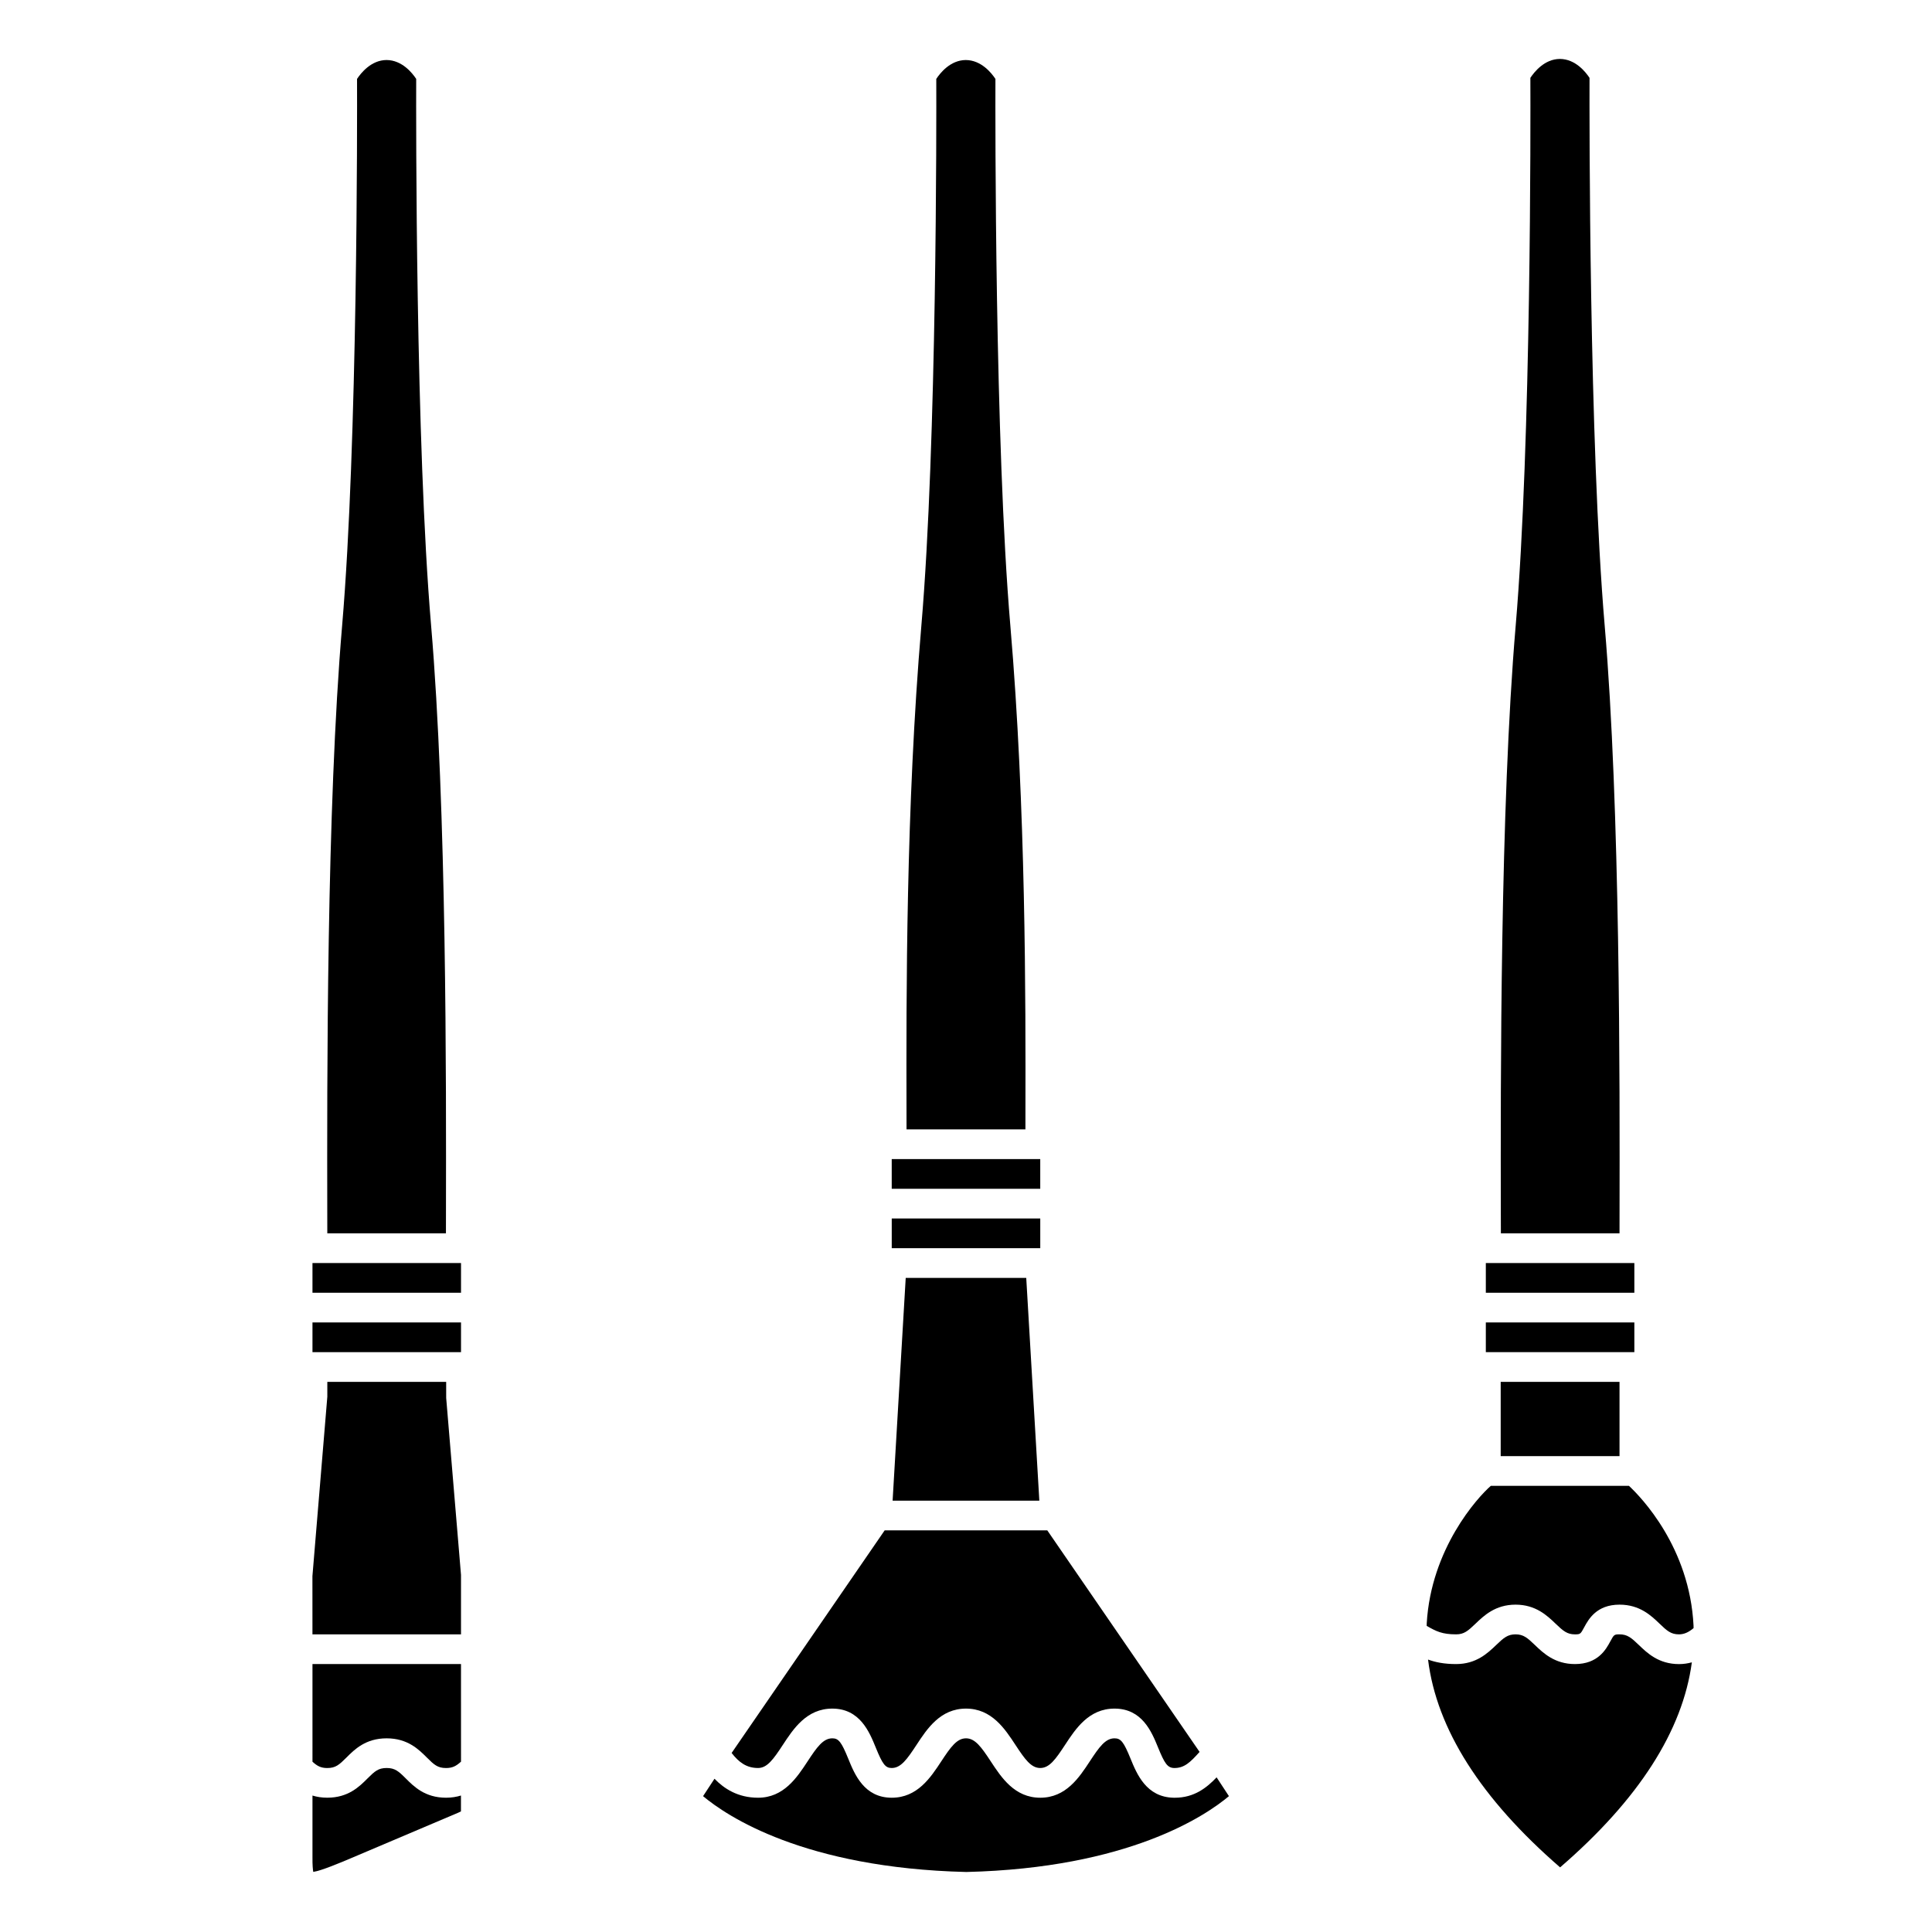 <?xml version="1.0" encoding="UTF-8"?>
<!-- Uploaded to: ICON Repo, www.svgrepo.com, Generator: ICON Repo Mixer Tools -->
<svg fill="#000000" width="800px" height="800px" version="1.1" viewBox="144 144 512 512" xmlns="http://www.w3.org/2000/svg">
 <g>
  <path d="m384.24 443.29h31.508l0.004-4.324c0.051-30.195 0.137-80.738-4-129.16-4.129-48.391-3.988-134.23-3.953-144.89-1-1.52-3.738-4.992-7.856-5.008-4.102 0.016-6.824 3.481-7.82 5.004 0.035 10.652 0.18 96.504-3.953 144.9-4.102 48.012-4 98.332-3.938 128.41z"/>
  <path d="m419.68 466.91h-39.359v7.871h39.359z"/>
  <path d="m380.32 459.04h39.355v-7.871h-39.359v7.871z"/>
  <path d="m380.55 541.7h38.883l-3.469-59.039h-31.941z"/>
  <path d="m455.34 620.42c-0.102 0-0.207-0.004-0.316-0.004-7.254-0.148-9.762-6.301-11.422-10.367-1.805-4.422-2.559-5.375-4.238-5.375-2.43 0-4.07 2.316-6.551 6.098-2.82 4.297-6.332 9.645-13.129 9.645-6.797 0-10.309-5.348-13.129-9.648-2.488-3.777-4.133-6.094-6.551-6.094-2.422 0-4.07 2.316-6.555 6.098-2.824 4.297-6.332 9.645-13.125 9.645-7.32 0-9.848-6.215-11.52-10.328-1.812-4.453-2.566-5.414-4.227-5.414-2.426 0-4.07 2.316-6.551 6.098-2.82 4.297-6.336 9.645-13.129 9.645-5.371 0-9.031-2.43-11.547-5.031l-3.027 4.613c6.219 5.215 26.707 19.062 69.773 20.098 42.891-1.035 63.352-14.867 69.586-20.098l-3.266-4.981c-2.617 2.746-5.93 5.402-11.078 5.402z"/>
  <path d="m344.89 612.54c2.426 0 4.07-2.316 6.551-6.098 2.816-4.297 6.332-9.645 13.129-9.645 7.32 0 9.844 6.215 11.516 10.324 1.812 4.457 2.562 5.418 4.231 5.418 2.426 0 4.066-2.316 6.551-6.098 2.816-4.297 6.328-9.645 13.129-9.645 6.797 0 10.309 5.348 13.125 9.648 2.484 3.777 4.125 6.094 6.555 6.094 2.43 0 4.07-2.316 6.551-6.098 2.816-4.297 6.324-9.645 13.129-9.645 7.332 0 9.855 6.18 11.527 10.273 1.715 4.203 2.488 5.438 4.297 5.473 2.66 0.031 4.281-1.527 6.719-4.269l-40.359-58.711h-43.094l-40.559 58.992c1.965 2.523 3.977 3.984 7.004 3.984z"/>
  <path d="m541.7 510.21h31.488v19.68h-31.488z"/>
  <path d="m537.76 478.72h39.359v7.871h-39.359z"/>
  <path d="m537.76 494.46h39.359v7.871h-39.359z"/>
  <path d="m541.75 470.85h31.438l0.008-5.195c0.062-34.887 0.191-107.48-3.938-155.85-4.133-48.438-4.047-134.5-4.019-145.17-1-1.523-3.731-5-7.856-5.016-4.086 0.016-6.809 3.477-7.82 5.012 0.043 10.703 0.242 96.746-3.891 145.18-4.129 48.355-4 120.95-3.938 155.83z"/>
  <path d="m535.04 574.28c2.211-2.121 5.246-5.031 10.598-5.031 5.352 0 8.383 2.91 10.598 5.031 2 1.918 3.055 2.844 5.148 2.844 1.43 0 1.484-0.105 2.445-1.879 1.137-2.094 3.25-5.996 9.363-5.996 5.359 0 8.387 2.91 10.602 5.035 1.988 1.918 3.039 2.836 5.137 2.836 1.336 0 2.527-0.512 3.883-1.652-0.008-0.207 0.004-0.422-0.008-0.629-1.016-20.766-13.879-34.059-17.121-37.078h-36.598c-3.606 3.137-15.852 16.715-16.988 36.441-0.012 0.223-0.004 0.449-0.012 0.672 2.508 1.445 4.094 2.246 7.805 2.246 2.094 0 3.148-0.918 5.148-2.84z"/>
  <path d="m578.33 579.96c-1.996-1.918-3.047-2.84-5.144-2.84-1.43 0-1.484 0.105-2.445 1.879-1.133 2.094-3.25 5.996-9.363 5.996-5.348 0-8.383-2.91-10.598-5.031-1.996-1.922-3.051-2.844-5.144-2.844s-3.148 0.922-5.148 2.844c-2.215 2.121-5.25 5.031-10.598 5.031-3.168 0-5.488-0.48-7.441-1.195 2.258 18.367 13.965 36.836 34.996 55.074 20.805-17.961 32.484-36.188 34.914-54.34-1.047 0.293-2.184 0.469-3.426 0.469-5.363-0.008-8.391-2.918-10.602-5.043z"/>
  <path d="m230.74 470.85h31.438l0.008-5.207c0.062-34.902 0.191-107.52-3.938-155.84-4.129-48.391-3.988-134.23-3.953-144.89-0.996-1.52-3.734-4.992-7.856-5.008-4.086 0.016-6.809 3.473-7.82 5.008 0.035 10.68 0.176 96.508-3.953 144.89-4.125 48.32-4 120.95-3.938 155.86z"/>
  <path d="m226.81 494.46v7.875h39.363v-7.875z"/>
  <path d="m226.81 486.59h39.363v-7.871h-39.363z"/>
  <path d="m262.24 510.21h-31.496v3.938l-3.949 47.559 0.008 15.414h39.367v-15.742l-3.926-46.906z"/>
  <path d="m251.55 615.32c-1.93-1.93-2.875-2.781-5.086-2.781-2.207 0-3.152 0.855-5.082 2.781-2.144 2.148-5.086 5.09-10.652 5.09-1.488 0-2.773-0.219-3.922-0.57v16.289c-0.02 2.184 0.098 3.336 0.211 3.941 2.144-0.297 7.352-2.508 9.996-3.629l28.438-12.066c0.219-0.105 0.484-0.23 0.703-0.344v-4.199c-1.156 0.355-2.457 0.582-3.961 0.582-5.555-0.004-8.496-2.941-10.645-5.094z"/>
  <path d="m226.81 610.87c1.25 1.141 2.211 1.676 3.922 1.676 2.207 0 3.152-0.855 5.082-2.781 2.144-2.148 5.086-5.09 10.652-5.09s8.504 2.941 10.656 5.09c1.93 1.93 2.875 2.781 5.086 2.781 1.73 0 2.703-0.543 3.965-1.688l-0.004-25.863h-39.359z"/>
 </g>
</svg>